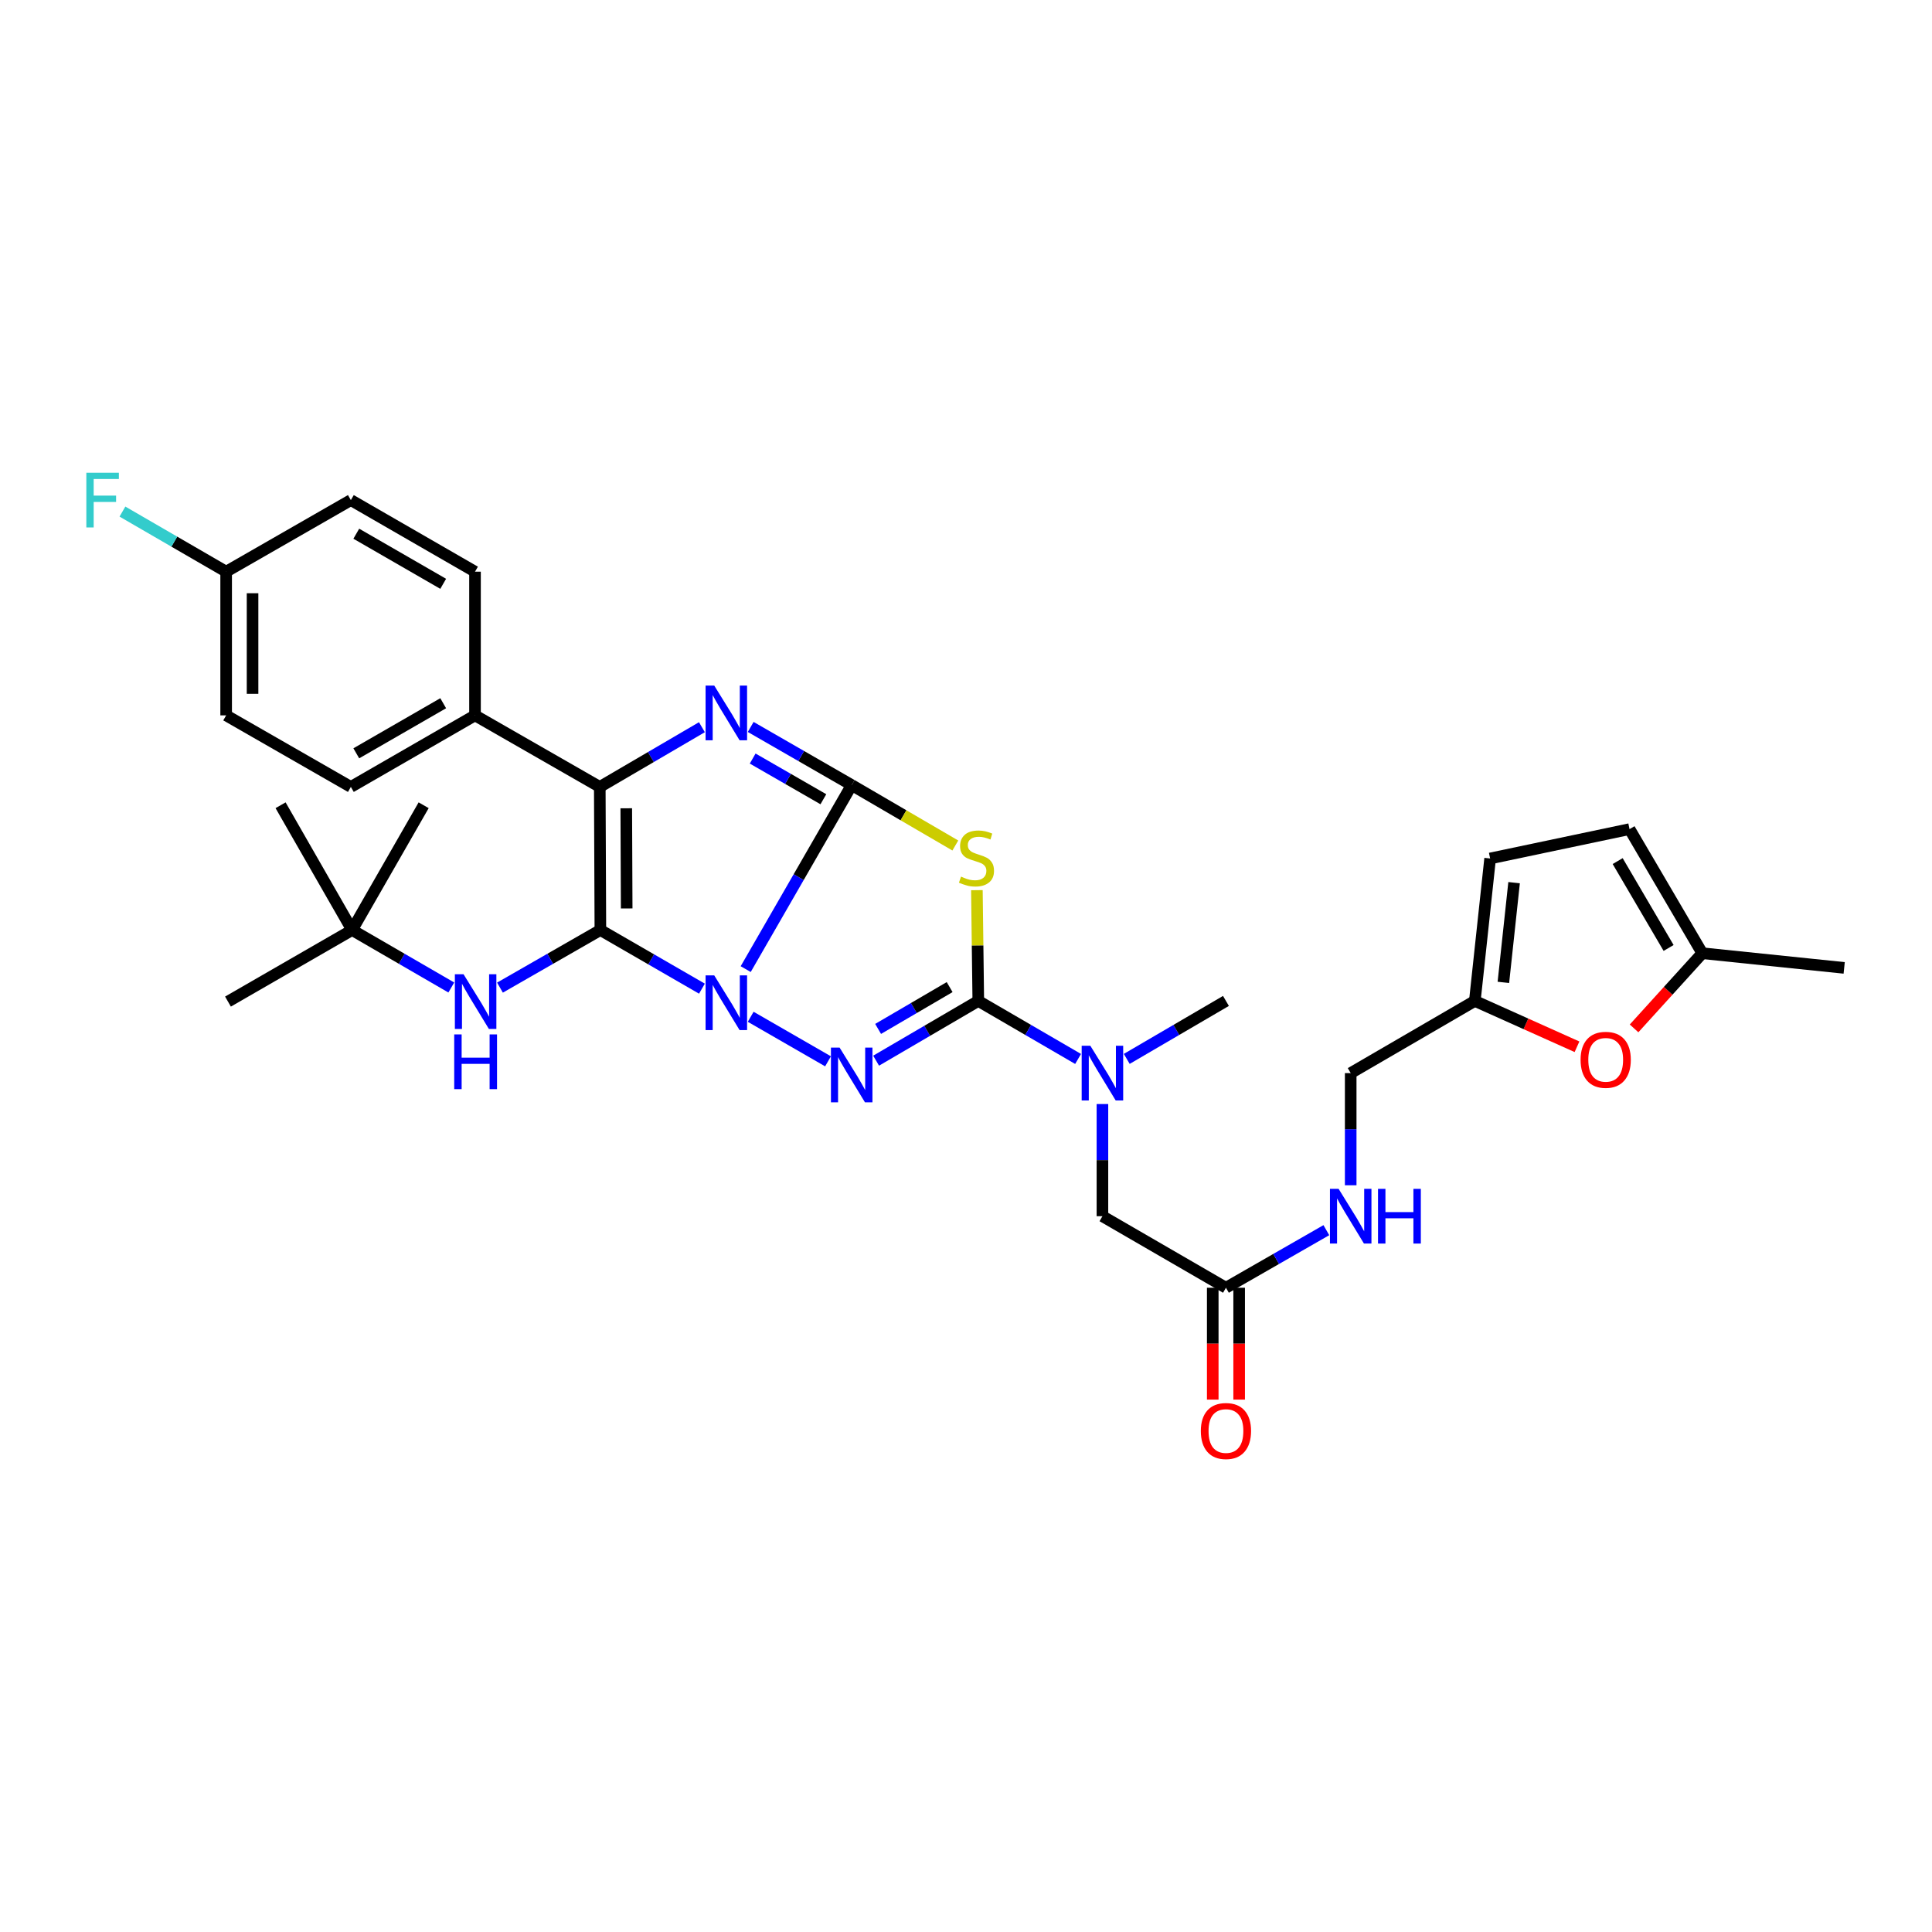 <?xml version='1.0' encoding='iso-8859-1'?>
<svg version='1.1' baseProfile='full'
              xmlns='http://www.w3.org/2000/svg'
                      xmlns:rdkit='http://www.rdkit.org/xml'
                      xmlns:xlink='http://www.w3.org/1999/xlink'
                  xml:space='preserve'
width='1000px' height='1000px' viewBox='0 0 1000 1000'>
<!-- END OF HEADER -->
<rect style='opacity:1.0;fill:#FFFFFF;stroke:none' width='1000' height='1000' x='0' y='0'> </rect>
<path class='bond-0' d='M 385.974,501.611 L 413.405,453.984' style='fill:none;fill-rule:evenodd;stroke:#0000FF;stroke-width:6px;stroke-linecap:butt;stroke-linejoin:miter;stroke-opacity:1' />
<path class='bond-0' d='M 413.405,453.984 L 440.836,406.357' style='fill:none;fill-rule:evenodd;stroke:#000000;stroke-width:6px;stroke-linecap:butt;stroke-linejoin:miter;stroke-opacity:1' />
<path class='bond-1' d='M 363.324,511.732 L 337.039,496.554' style='fill:none;fill-rule:evenodd;stroke:#0000FF;stroke-width:6px;stroke-linecap:butt;stroke-linejoin:miter;stroke-opacity:1' />
<path class='bond-1' d='M 337.039,496.554 L 310.753,481.375' style='fill:none;fill-rule:evenodd;stroke:#000000;stroke-width:6px;stroke-linecap:butt;stroke-linejoin:miter;stroke-opacity:1' />
<path class='bond-2' d='M 388.558,526.285 L 428.588,549.339' style='fill:none;fill-rule:evenodd;stroke:#0000FF;stroke-width:6px;stroke-linecap:butt;stroke-linejoin:miter;stroke-opacity:1' />
<path class='bond-3' d='M 440.836,406.357 L 414.697,391.311' style='fill:none;fill-rule:evenodd;stroke:#000000;stroke-width:6px;stroke-linecap:butt;stroke-linejoin:miter;stroke-opacity:1' />
<path class='bond-3' d='M 414.697,391.311 L 388.558,376.266' style='fill:none;fill-rule:evenodd;stroke:#0000FF;stroke-width:6px;stroke-linecap:butt;stroke-linejoin:miter;stroke-opacity:1' />
<path class='bond-3' d='M 426.176,413.688 L 407.879,403.157' style='fill:none;fill-rule:evenodd;stroke:#000000;stroke-width:6px;stroke-linecap:butt;stroke-linejoin:miter;stroke-opacity:1' />
<path class='bond-3' d='M 407.879,403.157 L 389.582,392.625' style='fill:none;fill-rule:evenodd;stroke:#0000FF;stroke-width:6px;stroke-linecap:butt;stroke-linejoin:miter;stroke-opacity:1' />
<path class='bond-4' d='M 440.836,406.357 L 467.654,421.995' style='fill:none;fill-rule:evenodd;stroke:#000000;stroke-width:6px;stroke-linecap:butt;stroke-linejoin:miter;stroke-opacity:1' />
<path class='bond-4' d='M 467.654,421.995 L 494.472,437.633' style='fill:none;fill-rule:evenodd;stroke:#CCCC00;stroke-width:6px;stroke-linecap:butt;stroke-linejoin:miter;stroke-opacity:1' />
<path class='bond-6' d='M 310.753,481.375 L 310.442,407.313' style='fill:none;fill-rule:evenodd;stroke:#000000;stroke-width:6px;stroke-linecap:butt;stroke-linejoin:miter;stroke-opacity:1' />
<path class='bond-6' d='M 324.374,470.208 L 324.156,418.365' style='fill:none;fill-rule:evenodd;stroke:#000000;stroke-width:6px;stroke-linecap:butt;stroke-linejoin:miter;stroke-opacity:1' />
<path class='bond-7' d='M 310.753,481.375 L 284.768,496.283' style='fill:none;fill-rule:evenodd;stroke:#000000;stroke-width:6px;stroke-linecap:butt;stroke-linejoin:miter;stroke-opacity:1' />
<path class='bond-7' d='M 284.768,496.283 L 258.784,511.192' style='fill:none;fill-rule:evenodd;stroke:#0000FF;stroke-width:6px;stroke-linecap:butt;stroke-linejoin:miter;stroke-opacity:1' />
<path class='bond-5' d='M 453.473,549.004 L 479.918,533.542' style='fill:none;fill-rule:evenodd;stroke:#0000FF;stroke-width:6px;stroke-linecap:butt;stroke-linejoin:miter;stroke-opacity:1' />
<path class='bond-5' d='M 479.918,533.542 L 506.363,518.079' style='fill:none;fill-rule:evenodd;stroke:#000000;stroke-width:6px;stroke-linecap:butt;stroke-linejoin:miter;stroke-opacity:1' />
<path class='bond-5' d='M 454.508,532.567 L 473.02,521.743' style='fill:none;fill-rule:evenodd;stroke:#0000FF;stroke-width:6px;stroke-linecap:butt;stroke-linejoin:miter;stroke-opacity:1' />
<path class='bond-5' d='M 473.02,521.743 L 491.531,510.92' style='fill:none;fill-rule:evenodd;stroke:#000000;stroke-width:6px;stroke-linecap:butt;stroke-linejoin:miter;stroke-opacity:1' />
<path class='bond-33' d='M 363.309,376.397 L 336.875,391.855' style='fill:none;fill-rule:evenodd;stroke:#0000FF;stroke-width:6px;stroke-linecap:butt;stroke-linejoin:miter;stroke-opacity:1' />
<path class='bond-33' d='M 336.875,391.855 L 310.442,407.313' style='fill:none;fill-rule:evenodd;stroke:#000000;stroke-width:6px;stroke-linecap:butt;stroke-linejoin:miter;stroke-opacity:1' />
<path class='bond-32' d='M 505.634,460.749 L 505.999,489.414' style='fill:none;fill-rule:evenodd;stroke:#CCCC00;stroke-width:6px;stroke-linecap:butt;stroke-linejoin:miter;stroke-opacity:1' />
<path class='bond-32' d='M 505.999,489.414 L 506.363,518.079' style='fill:none;fill-rule:evenodd;stroke:#000000;stroke-width:6px;stroke-linecap:butt;stroke-linejoin:miter;stroke-opacity:1' />
<path class='bond-8' d='M 506.363,518.079 L 532.19,533.096' style='fill:none;fill-rule:evenodd;stroke:#000000;stroke-width:6px;stroke-linecap:butt;stroke-linejoin:miter;stroke-opacity:1' />
<path class='bond-8' d='M 532.19,533.096 L 558.017,548.112' style='fill:none;fill-rule:evenodd;stroke:#0000FF;stroke-width:6px;stroke-linecap:butt;stroke-linejoin:miter;stroke-opacity:1' />
<path class='bond-10' d='M 310.442,407.313 L 245.864,370.275' style='fill:none;fill-rule:evenodd;stroke:#000000;stroke-width:6px;stroke-linecap:butt;stroke-linejoin:miter;stroke-opacity:1' />
<path class='bond-18' d='M 233.595,511.127 L 207.922,496.251' style='fill:none;fill-rule:evenodd;stroke:#0000FF;stroke-width:6px;stroke-linecap:butt;stroke-linejoin:miter;stroke-opacity:1' />
<path class='bond-18' d='M 207.922,496.251 L 182.25,481.375' style='fill:none;fill-rule:evenodd;stroke:#000000;stroke-width:6px;stroke-linecap:butt;stroke-linejoin:miter;stroke-opacity:1' />
<path class='bond-16' d='M 570.615,571.449 L 570.615,600.477' style='fill:none;fill-rule:evenodd;stroke:#0000FF;stroke-width:6px;stroke-linecap:butt;stroke-linejoin:miter;stroke-opacity:1' />
<path class='bond-16' d='M 570.615,600.477 L 570.615,629.506' style='fill:none;fill-rule:evenodd;stroke:#000000;stroke-width:6px;stroke-linecap:butt;stroke-linejoin:miter;stroke-opacity:1' />
<path class='bond-27' d='M 583.206,548.08 L 608.877,533.08' style='fill:none;fill-rule:evenodd;stroke:#0000FF;stroke-width:6px;stroke-linecap:butt;stroke-linejoin:miter;stroke-opacity:1' />
<path class='bond-27' d='M 608.877,533.08 L 634.548,518.079' style='fill:none;fill-rule:evenodd;stroke:#000000;stroke-width:6px;stroke-linecap:butt;stroke-linejoin:miter;stroke-opacity:1' />
<path class='bond-9' d='M 816.251,541.808 L 789.81,529.944' style='fill:none;fill-rule:evenodd;stroke:#FF0000;stroke-width:6px;stroke-linecap:butt;stroke-linejoin:miter;stroke-opacity:1' />
<path class='bond-9' d='M 789.81,529.944 L 763.37,518.079' style='fill:none;fill-rule:evenodd;stroke:#000000;stroke-width:6px;stroke-linecap:butt;stroke-linejoin:miter;stroke-opacity:1' />
<path class='bond-13' d='M 845.792,532.294 L 863.449,512.841' style='fill:none;fill-rule:evenodd;stroke:#FF0000;stroke-width:6px;stroke-linecap:butt;stroke-linejoin:miter;stroke-opacity:1' />
<path class='bond-13' d='M 863.449,512.841 L 881.106,493.387' style='fill:none;fill-rule:evenodd;stroke:#000000;stroke-width:6px;stroke-linecap:butt;stroke-linejoin:miter;stroke-opacity:1' />
<path class='bond-20' d='M 245.864,370.275 L 181.604,407.313' style='fill:none;fill-rule:evenodd;stroke:#000000;stroke-width:6px;stroke-linecap:butt;stroke-linejoin:miter;stroke-opacity:1' />
<path class='bond-20' d='M 229.4,363.989 L 184.418,389.916' style='fill:none;fill-rule:evenodd;stroke:#000000;stroke-width:6px;stroke-linecap:butt;stroke-linejoin:miter;stroke-opacity:1' />
<path class='bond-21' d='M 245.864,370.275 L 245.864,295.902' style='fill:none;fill-rule:evenodd;stroke:#000000;stroke-width:6px;stroke-linecap:butt;stroke-linejoin:miter;stroke-opacity:1' />
<path class='bond-11' d='M 763.37,518.079 L 699.118,555.437' style='fill:none;fill-rule:evenodd;stroke:#000000;stroke-width:6px;stroke-linecap:butt;stroke-linejoin:miter;stroke-opacity:1' />
<path class='bond-14' d='M 763.37,518.079 L 771.289,444.344' style='fill:none;fill-rule:evenodd;stroke:#000000;stroke-width:6px;stroke-linecap:butt;stroke-linejoin:miter;stroke-opacity:1' />
<path class='bond-14' d='M 778.147,508.479 L 783.69,456.864' style='fill:none;fill-rule:evenodd;stroke:#000000;stroke-width:6px;stroke-linecap:butt;stroke-linejoin:miter;stroke-opacity:1' />
<path class='bond-12' d='M 634.548,666.537 L 570.615,629.506' style='fill:none;fill-rule:evenodd;stroke:#000000;stroke-width:6px;stroke-linecap:butt;stroke-linejoin:miter;stroke-opacity:1' />
<path class='bond-17' d='M 634.548,666.537 L 660.532,651.635' style='fill:none;fill-rule:evenodd;stroke:#000000;stroke-width:6px;stroke-linecap:butt;stroke-linejoin:miter;stroke-opacity:1' />
<path class='bond-17' d='M 660.532,651.635 L 686.517,636.733' style='fill:none;fill-rule:evenodd;stroke:#0000FF;stroke-width:6px;stroke-linecap:butt;stroke-linejoin:miter;stroke-opacity:1' />
<path class='bond-19' d='M 627.714,666.537 L 627.714,695.486' style='fill:none;fill-rule:evenodd;stroke:#000000;stroke-width:6px;stroke-linecap:butt;stroke-linejoin:miter;stroke-opacity:1' />
<path class='bond-19' d='M 627.714,695.486 L 627.714,724.435' style='fill:none;fill-rule:evenodd;stroke:#FF0000;stroke-width:6px;stroke-linecap:butt;stroke-linejoin:miter;stroke-opacity:1' />
<path class='bond-19' d='M 641.381,666.537 L 641.381,695.486' style='fill:none;fill-rule:evenodd;stroke:#000000;stroke-width:6px;stroke-linecap:butt;stroke-linejoin:miter;stroke-opacity:1' />
<path class='bond-19' d='M 641.381,695.486 L 641.381,724.435' style='fill:none;fill-rule:evenodd;stroke:#FF0000;stroke-width:6px;stroke-linecap:butt;stroke-linejoin:miter;stroke-opacity:1' />
<path class='bond-28' d='M 881.106,493.387 L 954.545,500.98' style='fill:none;fill-rule:evenodd;stroke:#000000;stroke-width:6px;stroke-linecap:butt;stroke-linejoin:miter;stroke-opacity:1' />
<path class='bond-35' d='M 881.106,493.387 L 843.445,429.151' style='fill:none;fill-rule:evenodd;stroke:#000000;stroke-width:6px;stroke-linecap:butt;stroke-linejoin:miter;stroke-opacity:1' />
<path class='bond-35' d='M 863.667,490.664 L 837.304,445.699' style='fill:none;fill-rule:evenodd;stroke:#000000;stroke-width:6px;stroke-linecap:butt;stroke-linejoin:miter;stroke-opacity:1' />
<path class='bond-15' d='M 771.289,444.344 L 843.445,429.151' style='fill:none;fill-rule:evenodd;stroke:#000000;stroke-width:6px;stroke-linecap:butt;stroke-linejoin:miter;stroke-opacity:1' />
<path class='bond-22' d='M 699.118,613.495 L 699.118,584.466' style='fill:none;fill-rule:evenodd;stroke:#0000FF;stroke-width:6px;stroke-linecap:butt;stroke-linejoin:miter;stroke-opacity:1' />
<path class='bond-22' d='M 699.118,584.466 L 699.118,555.437' style='fill:none;fill-rule:evenodd;stroke:#000000;stroke-width:6px;stroke-linecap:butt;stroke-linejoin:miter;stroke-opacity:1' />
<path class='bond-29' d='M 182.25,481.375 L 117.998,518.421' style='fill:none;fill-rule:evenodd;stroke:#000000;stroke-width:6px;stroke-linecap:butt;stroke-linejoin:miter;stroke-opacity:1' />
<path class='bond-30' d='M 182.25,481.375 L 219.281,416.797' style='fill:none;fill-rule:evenodd;stroke:#000000;stroke-width:6px;stroke-linecap:butt;stroke-linejoin:miter;stroke-opacity:1' />
<path class='bond-31' d='M 182.25,481.375 L 145.226,416.797' style='fill:none;fill-rule:evenodd;stroke:#000000;stroke-width:6px;stroke-linecap:butt;stroke-linejoin:miter;stroke-opacity:1' />
<path class='bond-24' d='M 181.604,407.313 L 117.057,370.275' style='fill:none;fill-rule:evenodd;stroke:#000000;stroke-width:6px;stroke-linecap:butt;stroke-linejoin:miter;stroke-opacity:1' />
<path class='bond-25' d='M 245.864,295.902 L 181.604,258.848' style='fill:none;fill-rule:evenodd;stroke:#000000;stroke-width:6px;stroke-linecap:butt;stroke-linejoin:miter;stroke-opacity:1' />
<path class='bond-25' d='M 229.397,302.184 L 184.416,276.246' style='fill:none;fill-rule:evenodd;stroke:#000000;stroke-width:6px;stroke-linecap:butt;stroke-linejoin:miter;stroke-opacity:1' />
<path class='bond-23' d='M 117.057,295.902 L 181.604,258.848' style='fill:none;fill-rule:evenodd;stroke:#000000;stroke-width:6px;stroke-linecap:butt;stroke-linejoin:miter;stroke-opacity:1' />
<path class='bond-26' d='M 117.057,295.902 L 90.216,280.35' style='fill:none;fill-rule:evenodd;stroke:#000000;stroke-width:6px;stroke-linecap:butt;stroke-linejoin:miter;stroke-opacity:1' />
<path class='bond-26' d='M 90.216,280.35 L 63.376,264.797' style='fill:none;fill-rule:evenodd;stroke:#33CCCC;stroke-width:6px;stroke-linecap:butt;stroke-linejoin:miter;stroke-opacity:1' />
<path class='bond-34' d='M 117.057,295.902 L 117.057,370.275' style='fill:none;fill-rule:evenodd;stroke:#000000;stroke-width:6px;stroke-linecap:butt;stroke-linejoin:miter;stroke-opacity:1' />
<path class='bond-34' d='M 130.724,307.058 L 130.724,359.119' style='fill:none;fill-rule:evenodd;stroke:#000000;stroke-width:6px;stroke-linecap:butt;stroke-linejoin:miter;stroke-opacity:1' />
<path  class='atom-0' d='M 369.686 504.861
L 378.966 519.861
Q 379.886 521.341, 381.366 524.021
Q 382.846 526.701, 382.926 526.861
L 382.926 504.861
L 386.686 504.861
L 386.686 533.181
L 382.806 533.181
L 372.846 516.781
Q 371.686 514.861, 370.446 512.661
Q 369.246 510.461, 368.886 509.781
L 368.886 533.181
L 365.206 533.181
L 365.206 504.861
L 369.686 504.861
' fill='#0000FF'/>
<path  class='atom-3' d='M 434.576 542.234
L 443.856 557.234
Q 444.776 558.714, 446.256 561.394
Q 447.736 564.074, 447.816 564.234
L 447.816 542.234
L 451.576 542.234
L 451.576 570.554
L 447.696 570.554
L 437.736 554.154
Q 436.576 552.234, 435.336 550.034
Q 434.136 547.834, 433.776 547.154
L 433.776 570.554
L 430.096 570.554
L 430.096 542.234
L 434.576 542.234
' fill='#0000FF'/>
<path  class='atom-4' d='M 369.686 354.847
L 378.966 369.847
Q 379.886 371.327, 381.366 374.007
Q 382.846 376.687, 382.926 376.847
L 382.926 354.847
L 386.686 354.847
L 386.686 383.167
L 382.806 383.167
L 372.846 366.767
Q 371.686 364.847, 370.446 362.647
Q 369.246 360.447, 368.886 359.767
L 368.886 383.167
L 365.206 383.167
L 365.206 354.847
L 369.686 354.847
' fill='#0000FF'/>
<path  class='atom-5' d='M 497.422 453.738
Q 497.742 453.858, 499.062 454.418
Q 500.382 454.978, 501.822 455.338
Q 503.302 455.658, 504.742 455.658
Q 507.422 455.658, 508.982 454.378
Q 510.542 453.058, 510.542 450.778
Q 510.542 449.218, 509.742 448.258
Q 508.982 447.298, 507.782 446.778
Q 506.582 446.258, 504.582 445.658
Q 502.062 444.898, 500.542 444.178
Q 499.062 443.458, 497.982 441.938
Q 496.942 440.418, 496.942 437.858
Q 496.942 434.298, 499.342 432.098
Q 501.782 429.898, 506.582 429.898
Q 509.862 429.898, 513.582 431.458
L 512.662 434.538
Q 509.262 433.138, 506.702 433.138
Q 503.942 433.138, 502.422 434.298
Q 500.902 435.418, 500.942 437.378
Q 500.942 438.898, 501.702 439.818
Q 502.502 440.738, 503.622 441.258
Q 504.782 441.778, 506.702 442.378
Q 509.262 443.178, 510.782 443.978
Q 512.302 444.778, 513.382 446.418
Q 514.502 448.018, 514.502 450.778
Q 514.502 454.698, 511.862 456.818
Q 509.262 458.898, 504.902 458.898
Q 502.382 458.898, 500.462 458.338
Q 498.582 457.818, 496.342 456.898
L 497.422 453.738
' fill='#CCCC00'/>
<path  class='atom-8' d='M 239.922 504.261
L 249.202 519.261
Q 250.122 520.741, 251.602 523.421
Q 253.082 526.101, 253.162 526.261
L 253.162 504.261
L 256.922 504.261
L 256.922 532.581
L 253.042 532.581
L 243.082 516.181
Q 241.922 514.261, 240.682 512.061
Q 239.482 509.861, 239.122 509.181
L 239.122 532.581
L 235.442 532.581
L 235.442 504.261
L 239.922 504.261
' fill='#0000FF'/>
<path  class='atom-8' d='M 235.102 535.413
L 238.942 535.413
L 238.942 547.453
L 253.422 547.453
L 253.422 535.413
L 257.262 535.413
L 257.262 563.733
L 253.422 563.733
L 253.422 550.653
L 238.942 550.653
L 238.942 563.733
L 235.102 563.733
L 235.102 535.413
' fill='#0000FF'/>
<path  class='atom-9' d='M 564.355 541.277
L 573.635 556.277
Q 574.555 557.757, 576.035 560.437
Q 577.515 563.117, 577.595 563.277
L 577.595 541.277
L 581.355 541.277
L 581.355 569.597
L 577.475 569.597
L 567.515 553.197
Q 566.355 551.277, 565.115 549.077
Q 563.915 546.877, 563.555 546.197
L 563.555 569.597
L 559.875 569.597
L 559.875 541.277
L 564.355 541.277
' fill='#0000FF'/>
<path  class='atom-10' d='M 818.107 548.554
Q 818.107 541.754, 821.467 537.954
Q 824.827 534.154, 831.107 534.154
Q 837.387 534.154, 840.747 537.954
Q 844.107 541.754, 844.107 548.554
Q 844.107 555.434, 840.707 559.354
Q 837.307 563.234, 831.107 563.234
Q 824.867 563.234, 821.467 559.354
Q 818.107 555.474, 818.107 548.554
M 831.107 560.034
Q 835.427 560.034, 837.747 557.154
Q 840.107 554.234, 840.107 548.554
Q 840.107 542.994, 837.747 540.194
Q 835.427 537.354, 831.107 537.354
Q 826.787 537.354, 824.427 540.154
Q 822.107 542.954, 822.107 548.554
Q 822.107 554.274, 824.427 557.154
Q 826.787 560.034, 831.107 560.034
' fill='#FF0000'/>
<path  class='atom-18' d='M 692.858 615.346
L 702.138 630.346
Q 703.058 631.826, 704.538 634.506
Q 706.018 637.186, 706.098 637.346
L 706.098 615.346
L 709.858 615.346
L 709.858 643.666
L 705.978 643.666
L 696.018 627.266
Q 694.858 625.346, 693.618 623.146
Q 692.418 620.946, 692.058 620.266
L 692.058 643.666
L 688.378 643.666
L 688.378 615.346
L 692.858 615.346
' fill='#0000FF'/>
<path  class='atom-18' d='M 713.258 615.346
L 717.098 615.346
L 717.098 627.386
L 731.578 627.386
L 731.578 615.346
L 735.418 615.346
L 735.418 643.666
L 731.578 643.666
L 731.578 630.586
L 717.098 630.586
L 717.098 643.666
L 713.258 643.666
L 713.258 615.346
' fill='#0000FF'/>
<path  class='atom-20' d='M 621.548 740.687
Q 621.548 733.887, 624.908 730.087
Q 628.268 726.287, 634.548 726.287
Q 640.828 726.287, 644.188 730.087
Q 647.548 733.887, 647.548 740.687
Q 647.548 747.567, 644.148 751.487
Q 640.748 755.367, 634.548 755.367
Q 628.308 755.367, 624.908 751.487
Q 621.548 747.607, 621.548 740.687
M 634.548 752.167
Q 638.868 752.167, 641.188 749.287
Q 643.548 746.367, 643.548 740.687
Q 643.548 735.127, 641.188 732.327
Q 638.868 729.487, 634.548 729.487
Q 630.228 729.487, 627.868 732.287
Q 625.548 735.087, 625.548 740.687
Q 625.548 746.407, 627.868 749.287
Q 630.228 752.167, 634.548 752.167
' fill='#FF0000'/>
<path  class='atom-27' d='M 44.689 244.688
L 61.529 244.688
L 61.529 247.928
L 48.489 247.928
L 48.489 256.528
L 60.089 256.528
L 60.089 259.808
L 48.489 259.808
L 48.489 273.008
L 44.689 273.008
L 44.689 244.688
' fill='#33CCCC'/>
</svg>
